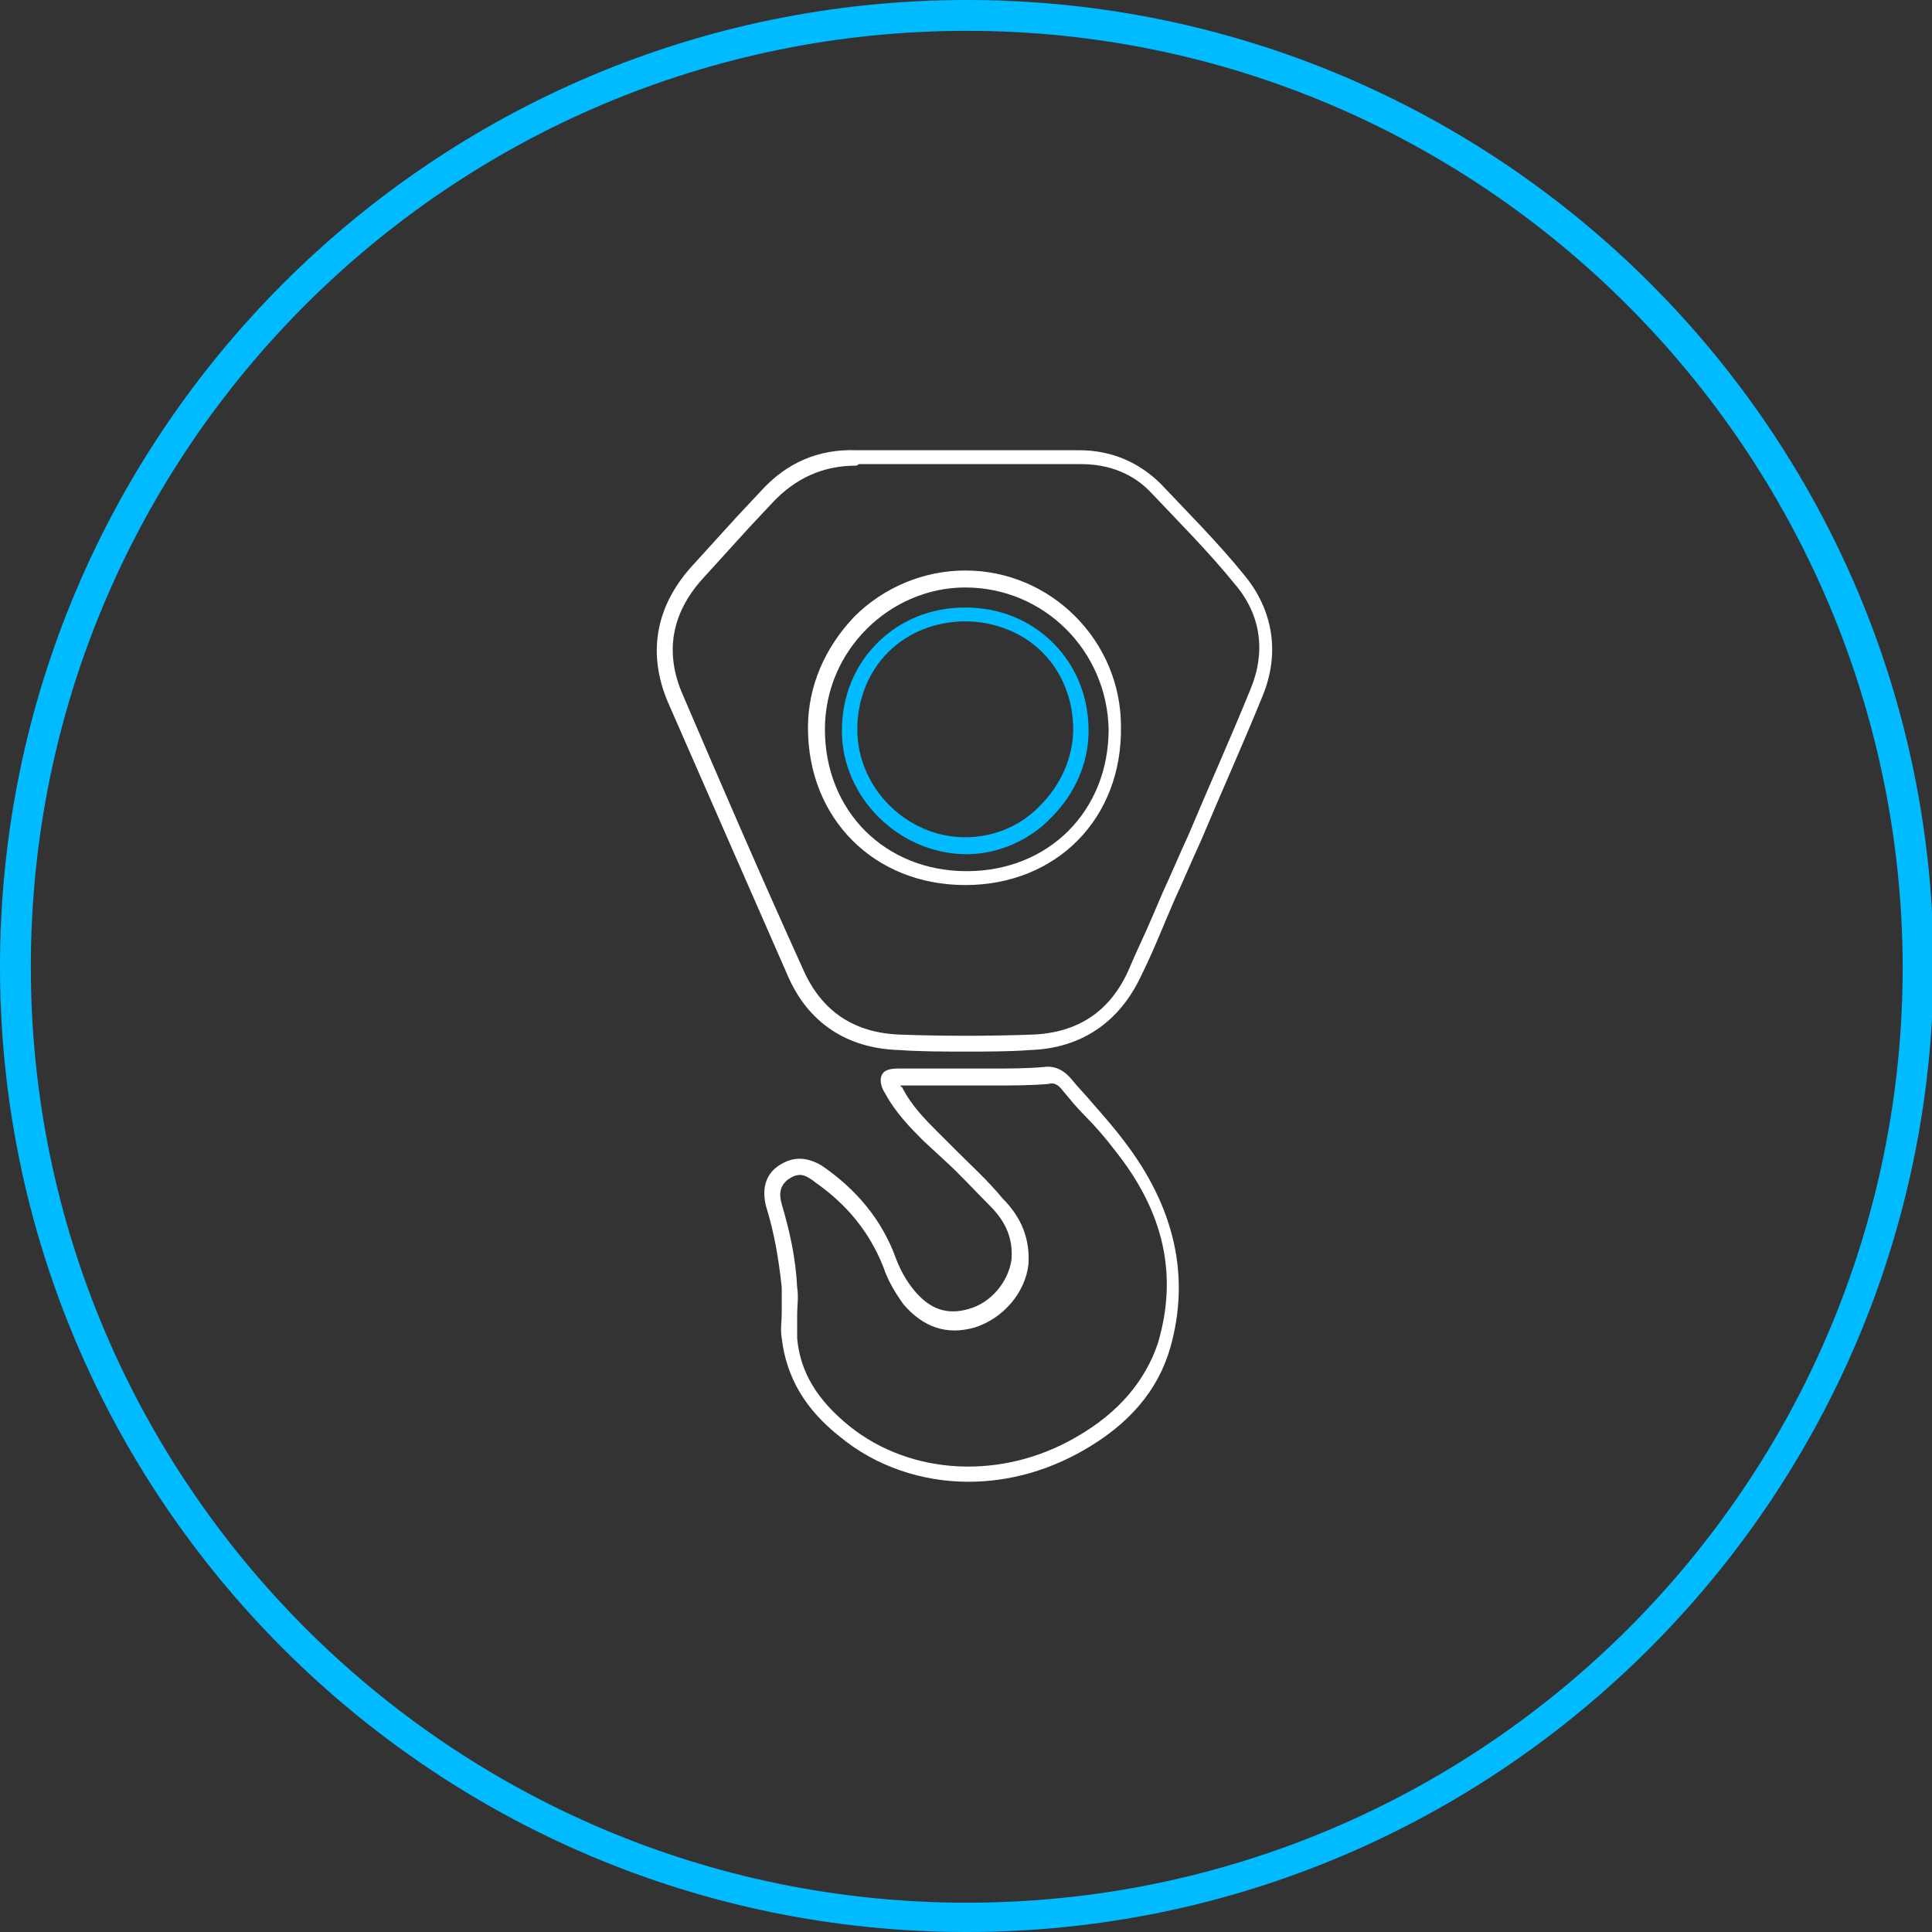 <?xml version="1.0" encoding="utf-8"?>
<!-- Generator: Adobe Illustrator 27.2.0, SVG Export Plug-In . SVG Version: 6.00 Build 0)  -->
<svg version="1.1" id="圖層_1" xmlns="http://www.w3.org/2000/svg" xmlns:xlink="http://www.w3.org/1999/xlink" x="0px" y="0px"
	 width="125.3px" height="125.3px" viewBox="0 0 125.3 125.3" style="enable-background:new 0 0 125.3 125.3;" xml:space="preserve"
	>
<rect x="0" y="0" width="125.3" height="125.3" fill="#333333" stroke="none"/>
<style type="text/css">
	.st0{fill:#00BBFF;}
	.st1{fill:#FFFFFF;}
</style>
<g>
	<g>
		<path class="st0" d="M62.7,125.3C28.1,125.3,0,97.2,0,62.7C0,28.1,28.1,0,62.7,0s62.7,28.1,62.7,62.7
			C125.3,97.2,97.2,125.3,62.7,125.3z M62.7,2C29.2,2,2,29.2,2,62.7c0,33.4,27.2,60.7,60.7,60.7s60.7-27.2,60.7-60.7
			C123.3,29.2,96.1,2,62.7,2z"/>
	</g>
	<g>
		<path class="st1" d="M62.6,68.2c-1.4,0-2.9,0-4.3-0.1c-3.4-0.1-5.9-1.8-7.2-4.8c-2.8-6.4-5.4-12.3-7.8-17.8
			c-1.3-3.1-0.8-6.1,1.5-8.7c1-1.1,2-2.2,3-3.3l1.5-1.6c1.7-1.9,3.8-2.8,6.3-2.7c1.6,0,3.2,0,4.8,0c0.7,0,1.4,0,2.2,0l2.4,0
			c1.7,0,3.4,0,5,0c2.1,0,3.9,0.8,5.3,2.2c1.7,1.8,3.7,3.8,5.4,5.9c1.9,2.3,2.3,5.1,1.2,7.8c-1.3,3.2-2.7,6.3-4,9.4
			c-0.6,1.3-1.1,2.5-1.7,3.8l-0.6,1.4c-0.5,1.2-1,2.4-1.6,3.6c-1.4,3-3.9,4.7-7.2,4.8C65.5,68.2,64.1,68.2,62.6,68.2z M55.5,30.2
			c-2.1,0-3.9,0.8-5.4,2.4l-1.5,1.6c-1,1.1-2,2.2-3,3.3c-2.1,2.3-2.5,4.9-1.3,7.6c2.4,5.6,4.9,11.4,7.8,17.8
			c1.2,2.7,3.3,4.1,6.3,4.2c2.8,0.1,5.7,0.1,8.5,0c3-0.1,5.1-1.5,6.3-4.2c0.5-1.2,1.1-2.4,1.6-3.6l0.6-1.4c0.6-1.3,1.1-2.5,1.7-3.8
			c1.3-3.1,2.7-6.2,4-9.4c1-2.4,0.7-4.8-1-6.8c-1.7-2.1-3.7-4.1-5.4-5.9c-1.2-1.3-2.8-1.9-4.6-1.9c-1.7,0-3.4,0-5,0l-2.4,0l0,0
			c-0.7,0-1.4,0-2.2,0c-1.6,0-3.2,0-4.8,0C55.6,30.2,55.5,30.2,55.5,30.2z M62.6,57.4c-5.9,0-10.2-4.3-10.2-10.2
			c0-2.7,1.1-5.2,3-7.2c1.9-1.9,4.5-3,7.2-3c5.6,0,10.1,4.6,10.1,10.1C72.8,53.1,68.5,57.4,62.6,57.4L62.6,57.4z M62.6,56.9
			L62.6,56.9L62.6,56.9z M62.6,38.1c-2.4,0-4.7,1-6.4,2.7c-1.7,1.7-2.7,4-2.7,6.5c0,5.3,3.9,9.2,9.2,9.2h0c5.3,0,9.2-3.9,9.2-9.2
			C71.8,42.2,67.7,38.1,62.6,38.1C62.7,38.1,62.6,38.1,62.6,38.1z"/>
		<path class="st1" d="M62.8,96.1c-3,0-6-1-8.3-2.9c-2.3-1.8-3.5-3.9-3.8-6.4c-0.1-0.6,0-1.1,0-1.7c0-0.6,0-1.1,0-1.6
			c-0.2-1.9-0.5-3.6-1-5.2c-0.3-1.1-0.1-2.1,0.8-2.7c0.9-0.6,1.8-0.6,2.8,0c2.2,1.5,3.9,3.5,4.8,6c0.3,0.8,0.7,1.5,1.2,2.1
			c1,1.2,2.1,1.6,3.5,1.2c1.5-0.4,2.6-1.8,2.8-3.2c0.1-1.3-0.3-2.4-1.4-3.5c-1-1-2-2.1-3-3L59.9,74c-0.8-0.8-1.8-1.8-2.5-3.1
			c-0.2-0.3-0.4-0.8-0.2-1.2c0.2-0.4,0.8-0.4,1.1-0.4c1,0,2,0,3,0l1.5,0c0.5,0,1,0,1.5,0c1.1,0,2.3,0,3.4-0.1
			c0.7-0.1,1.3,0.2,1.8,0.8c0.4,0.5,0.9,1,1.4,1.6c0.7,0.8,1.4,1.6,2,2.4c3.3,4.3,4.3,8.8,3,13.4c-0.8,2.8-2.7,5-5.7,6.7
			C67.9,95.4,65.4,96.1,62.8,96.1z M51.9,76.2c-0.3,0-0.5,0.1-0.8,0.3c-0.5,0.4-0.6,0.9-0.4,1.6c0.5,1.7,0.9,3.4,1,5.4
			c0.1,0.6,0,1.2,0,1.7c0,0.5,0,1.1,0,1.6c0.2,2.2,1.3,4,3.4,5.7c4,3.2,9.9,3.5,14.7,0.7c2.8-1.6,4.5-3.7,5.3-6.1
			c1.3-4.4,0.4-8.5-2.8-12.5c-0.6-0.8-1.3-1.6-2-2.3c-0.5-0.5-0.9-1-1.4-1.6c-0.3-0.4-0.6-0.5-0.9-0.4c-1.2,0.1-2.4,0.1-3.5,0.1
			c-0.5,0-1,0-1.5,0c0,0,0,0,0,0l-1.5,0c-1.1,0-2,0-3,0c0,0-0.1,0-0.1,0c0,0,0,0.1,0.1,0.1c0.6,1.2,1.5,2.1,2.3,2.9l1.2,1.2
			c1,1,2.1,2,3,3.1c1.3,1.3,1.8,2.7,1.7,4.3c-0.2,1.8-1.6,3.5-3.5,4.1c-1.8,0.5-3.3,0-4.6-1.5c-0.5-0.7-1-1.5-1.3-2.4
			c-0.9-2.3-2.4-4.1-4.4-5.5C52.4,76.3,52.1,76.2,51.9,76.2z"/>
		<path class="st0" d="M62.7,55.4C62.6,55.4,62.6,55.4,62.7,55.4c-4.4,0-8.1-3.7-8.1-8c0-2.2,0.8-4.2,2.3-5.7
			c1.5-1.5,3.5-2.3,5.7-2.3c2.2,0,4.2,0.8,5.7,2.3c1.5,1.5,2.3,3.5,2.3,5.7c0,2.1-0.9,4.1-2.4,5.6C66.8,54.5,64.7,55.4,62.7,55.4z
			 M62.6,40.3c-1.9,0-3.7,0.7-5,2c-1.3,1.3-2,3.1-2,5c0,3.8,3.2,7,7,7c1.8,0,3.6-0.7,4.9-2.1c1.3-1.3,2.1-3.1,2.1-4.9l0,0
			c0-1.9-0.7-3.7-2-5C66.4,41.1,64.6,40.3,62.6,40.3C62.6,40.3,62.6,40.3,62.6,40.3z"/>
	</g>
</g>
</svg>
